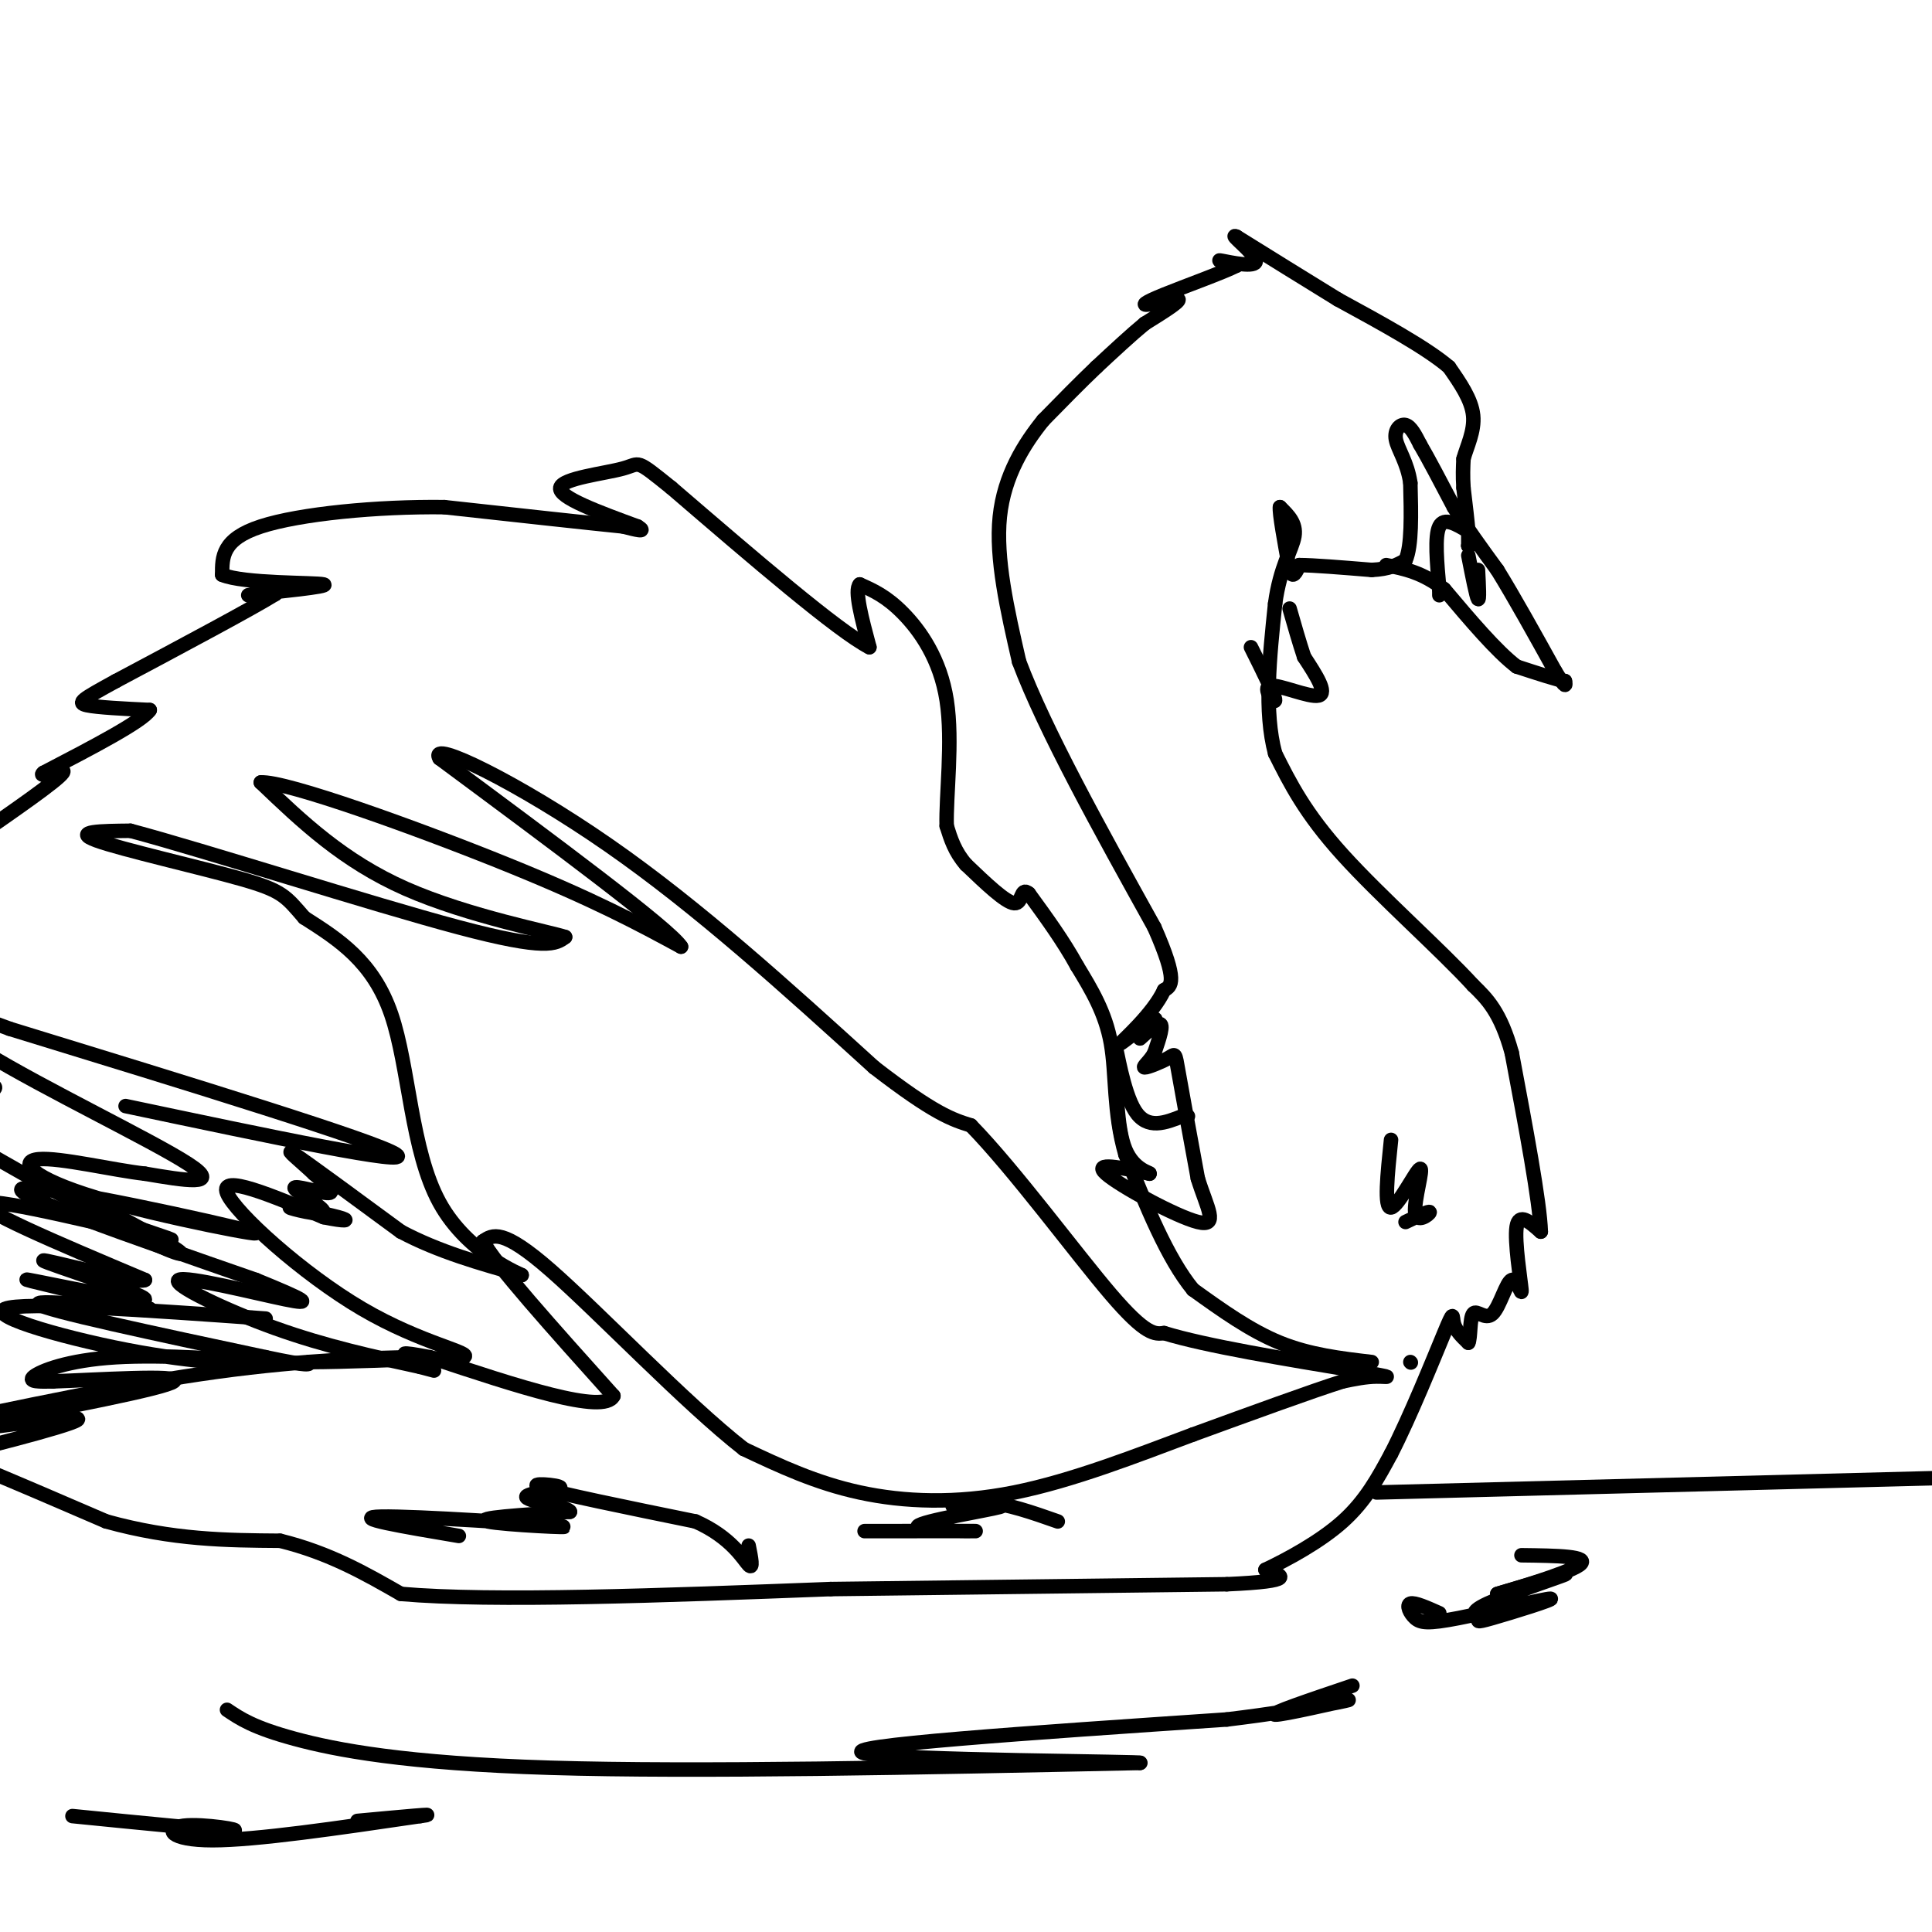 <svg viewBox='0 0 400 400' version='1.1' xmlns='http://www.w3.org/2000/svg' xmlns:xlink='http://www.w3.org/1999/xlink'><g fill='none' stroke='rgb(0,0,0)' stroke-width='3' stroke-linecap='round' stroke-linejoin='round'><path d='M292,282c0.000,0.000 0.100,0.100 0.1,0.1'/><path d='M284,282c-6.417,-0.750 -12.833,-1.500 -19,-4c-6.167,-2.500 -12.083,-6.750 -18,-11'/><path d='M247,267c-5.333,-6.500 -9.667,-17.250 -14,-28'/><path d='M233,239c-2.533,-8.756 -1.867,-16.644 -3,-23c-1.133,-6.356 -4.067,-11.178 -7,-16'/><path d='M223,200c-2.833,-5.167 -6.417,-10.083 -10,-15'/><path d='M213,185c-1.778,-1.533 -1.222,2.133 -3,2c-1.778,-0.133 -5.889,-4.067 -10,-8'/><path d='M200,179c-2.333,-2.667 -3.167,-5.333 -4,-8'/><path d='M196,171c-0.190,-6.119 1.333,-17.417 0,-26c-1.333,-8.583 -5.524,-14.452 -9,-18c-3.476,-3.548 -6.238,-4.774 -9,-6'/><path d='M178,121c-1.167,1.167 0.417,7.083 2,13'/><path d='M180,134c-6.500,-3.333 -23.750,-18.167 -41,-33'/><path d='M139,101c-7.643,-6.155 -6.250,-5.042 -10,-4c-3.750,1.042 -12.643,2.012 -13,4c-0.357,1.988 7.821,4.994 16,8'/><path d='M132,109c2.167,1.333 -0.417,0.667 -3,0'/><path d='M129,109c-6.667,-0.667 -21.833,-2.333 -37,-4'/><path d='M92,105c-13.844,-0.178 -29.956,1.378 -38,4c-8.044,2.622 -8.022,6.311 -8,10'/><path d='M46,119c4.393,1.881 19.375,1.583 21,2c1.625,0.417 -10.107,1.548 -14,2c-3.893,0.452 0.054,0.226 4,0'/><path d='M57,123c-4.833,3.000 -18.917,10.500 -33,18'/><path d='M24,141c-7.044,3.867 -8.156,4.533 -6,5c2.156,0.467 7.578,0.733 13,1'/><path d='M31,147c-1.500,2.333 -11.750,7.667 -22,13'/><path d='M9,160c-1.689,1.400 5.089,-1.600 4,0c-1.089,1.600 -10.044,7.800 -19,14'/><path d='M-6,174c-6.644,6.089 -13.756,14.311 -17,20c-3.244,5.689 -2.622,8.844 -2,12'/><path d='M-25,206c2.271,1.502 8.949,-0.742 7,1c-1.949,1.742 -12.525,7.469 -10,11c2.525,3.531 18.150,4.866 24,6c5.850,1.134 1.925,2.067 -2,3'/><path d='M-6,227c-2.000,1.000 -6.000,2.000 -10,3'/><path d='M-16,230c4.833,4.333 21.917,13.667 39,23'/><path d='M23,253c10.238,5.500 16.333,7.750 14,6c-2.333,-1.750 -13.095,-7.500 -16,-9c-2.905,-1.500 2.048,1.250 7,4'/><path d='M28,254c4.464,1.679 12.125,3.875 4,2c-8.125,-1.875 -32.036,-7.821 -35,-7c-2.964,0.821 15.018,8.411 33,16'/><path d='M30,265c-1.386,1.002 -21.351,-4.494 -21,-4c0.351,0.494 21.018,6.979 21,8c-0.018,1.021 -20.719,-3.423 -24,-4c-3.281,-0.577 10.860,2.711 25,6'/><path d='M31,271c-3.311,0.222 -24.089,-2.222 -23,-1c1.089,1.222 24.044,6.111 47,11'/><path d='M55,281c9.333,2.000 9.167,1.500 9,1'/><path d='M64,282c6.833,0.000 19.417,-0.500 32,-1'/><path d='M96,281c2.107,-0.929 -8.625,-2.750 -21,-10c-12.375,-7.250 -26.393,-19.929 -28,-24c-1.607,-4.071 9.196,0.464 20,5'/><path d='M67,252c4.529,0.935 5.852,0.772 3,0c-2.852,-0.772 -9.877,-2.154 -10,-2c-0.123,0.154 6.658,1.846 7,1c0.342,-0.846 -5.754,-4.228 -6,-5c-0.246,-0.772 5.358,1.065 7,1c1.642,-0.065 -0.679,-2.033 -3,-4'/><path d='M65,243c-2.333,-2.222 -6.667,-5.778 -4,-4c2.667,1.778 12.333,8.889 22,16'/><path d='M83,255c7.833,4.167 16.417,6.583 25,9'/><path d='M108,264c0.405,0.083 -11.083,-4.208 -17,-15c-5.917,-10.792 -6.262,-28.083 -10,-39c-3.738,-10.917 -10.869,-15.458 -18,-20'/><path d='M63,190c-3.857,-4.452 -4.500,-5.583 -13,-8c-8.500,-2.417 -24.857,-6.119 -30,-8c-5.143,-1.881 0.929,-1.940 7,-2'/><path d='M27,172c15.222,4.044 49.778,15.156 68,20c18.222,4.844 20.111,3.422 22,2'/><path d='M117,194c-2.578,-0.933 -20.022,-4.267 -33,-10c-12.978,-5.733 -21.489,-13.867 -30,-22'/><path d='M54,162c5.067,-0.400 32.733,9.600 51,17c18.267,7.400 27.133,12.200 36,17'/><path d='M141,196c-2.333,-3.667 -26.167,-21.333 -50,-39'/><path d='M91,157c-2.444,-4.111 16.444,5.111 35,18c18.556,12.889 36.778,29.444 55,46'/><path d='M181,221c12.500,9.667 16.250,10.833 20,12'/><path d='M201,233c9.067,9.289 21.733,26.511 29,35c7.267,8.489 9.133,8.244 11,8'/><path d='M241,276c8.667,2.667 24.833,5.333 41,8'/><path d='M282,284c7.356,1.422 5.244,0.978 3,1c-2.244,0.022 -4.622,0.511 -7,1'/><path d='M278,286c-6.333,2.000 -18.667,6.500 -31,11'/><path d='M247,297c-11.548,4.310 -24.917,9.583 -37,12c-12.083,2.417 -22.881,1.976 -32,0c-9.119,-1.976 -16.560,-5.488 -24,-9'/><path d='M154,300c-12.000,-9.356 -30.000,-28.244 -40,-37c-10.000,-8.756 -12.000,-7.378 -14,-6'/><path d='M100,257c2.167,4.333 14.583,18.167 27,32'/><path d='M127,289c-1.833,4.000 -19.917,-2.000 -38,-8'/><path d='M89,281c-7.000,-1.333 -5.500,-0.667 -4,0'/><path d='M85,281c-6.711,0.133 -21.489,0.467 -40,3c-18.511,2.533 -40.756,7.267 -63,12'/><path d='M-18,296c-13.444,1.022 -15.556,-2.422 -7,0c8.556,2.422 27.778,10.711 47,19'/><path d='M22,315c13.833,3.833 24.917,3.917 36,4'/><path d='M58,319c10.167,2.500 17.583,6.750 25,11'/><path d='M83,330c19.000,1.667 54.000,0.333 89,-1'/><path d='M172,329c28.500,-0.333 55.250,-0.667 82,-1'/><path d='M254,328c15.000,-0.667 11.500,-1.833 8,-3'/><path d='M262,325c4.356,-2.067 11.244,-5.733 16,-10c4.756,-4.267 7.378,-9.133 10,-14'/><path d='M288,301c3.952,-7.655 8.833,-19.792 11,-25c2.167,-5.208 1.619,-3.488 2,-2c0.381,1.488 1.690,2.744 3,4'/><path d='M304,278c0.502,-0.878 0.257,-5.072 1,-6c0.743,-0.928 2.475,1.412 4,0c1.525,-1.412 2.842,-6.574 4,-7c1.158,-0.426 2.158,3.885 2,2c-0.158,-1.885 -1.474,-9.967 -1,-13c0.474,-3.033 2.737,-1.016 5,1'/><path d='M319,255c-0.167,-6.000 -3.083,-21.500 -6,-37'/><path d='M313,218c-2.333,-8.500 -5.167,-11.250 -8,-14'/><path d='M305,204c-6.622,-7.244 -19.178,-18.356 -27,-27c-7.822,-8.644 -10.911,-14.822 -14,-21'/><path d='M264,156c-2.333,-8.667 -1.167,-19.833 0,-31'/><path d='M264,125c1.022,-7.667 3.578,-11.333 4,-14c0.422,-2.667 -1.289,-4.333 -3,-6'/><path d='M265,105c-0.167,1.167 0.917,7.083 2,13'/><path d='M267,118c0.667,2.000 1.333,0.500 2,-1'/><path d='M269,117c2.833,0.000 8.917,0.500 15,1'/><path d='M284,118c3.667,-0.167 5.333,-1.083 7,-2'/><path d='M291,116c1.333,-3.000 1.167,-9.500 1,-16'/><path d='M292,100c-0.607,-4.286 -2.625,-7.000 -3,-9c-0.375,-2.000 0.893,-3.286 2,-3c1.107,0.286 2.054,2.143 3,4'/><path d='M294,92c1.667,2.833 4.333,7.917 7,13'/><path d='M301,105c2.667,4.333 5.833,8.667 9,13'/><path d='M310,118c3.500,5.667 7.750,13.333 12,21'/><path d='M322,139c2.333,3.833 2.167,2.917 2,2'/><path d='M324,141c-1.333,-0.167 -5.667,-1.583 -10,-3'/><path d='M314,138c-4.167,-3.167 -9.583,-9.583 -15,-16'/><path d='M299,122c-4.500,-3.500 -8.250,-4.250 -12,-5'/><path d='M304,113c0.000,0.000 0.100,0.100 0.1,0.1'/><path d='M304,113c0.000,0.000 0.100,0.100 0.1,0.1'/><path d='M304,113c0.000,0.000 0.000,-3.000 0,-3'/><path d='M304,110c-0.167,-2.000 -0.583,-5.500 -1,-9'/><path d='M303,101c-0.167,-2.500 -0.083,-4.250 0,-6'/><path d='M303,95c0.667,-2.489 2.333,-5.711 2,-9c-0.333,-3.289 -2.667,-6.644 -5,-10'/><path d='M300,76c-4.667,-4.000 -13.833,-9.000 -23,-14'/><path d='M277,62c-7.333,-4.500 -14.167,-8.750 -21,-13'/><path d='M256,49c-1.893,-0.869 3.875,3.458 4,5c0.125,1.542 -5.393,0.298 -7,0c-1.607,-0.298 0.696,0.351 3,1'/><path d='M256,55c-2.633,1.360 -10.716,4.262 -15,6c-4.284,1.738 -4.769,2.314 -3,2c1.769,-0.314 5.791,-1.518 6,-1c0.209,0.518 -3.396,2.759 -7,5'/><path d='M237,67c-2.833,2.333 -6.417,5.667 -10,9'/><path d='M227,76c-3.500,3.333 -7.250,7.167 -11,11'/><path d='M216,87c-3.889,4.822 -8.111,11.378 -9,20c-0.889,8.622 1.556,19.311 4,30'/><path d='M211,137c5.333,14.167 16.667,34.583 28,55'/><path d='M239,192c5.000,11.333 3.500,12.167 2,13'/><path d='M241,205c-2.221,4.889 -8.772,10.611 -9,11c-0.228,0.389 5.867,-4.556 7,-5c1.133,-0.444 -2.695,3.611 -3,4c-0.305,0.389 2.913,-2.889 4,-3c1.087,-0.111 0.044,2.944 -1,6'/><path d='M239,218c-0.892,1.707 -2.620,2.973 -2,3c0.620,0.027 3.590,-1.185 5,-2c1.410,-0.815 1.260,-1.233 2,3c0.740,4.233 2.370,13.116 4,22'/><path d='M248,244c1.857,6.036 4.500,10.125 0,9c-4.500,-1.125 -16.143,-7.464 -19,-10c-2.857,-2.536 3.071,-1.268 9,0'/><path d='M238,243c0.378,-0.178 -3.178,-0.622 -5,-5c-1.822,-4.378 -1.911,-12.689 -2,-21'/><path d='M231,217c0.133,-0.422 1.467,9.022 4,13c2.533,3.978 6.267,2.489 10,1'/><path d='M245,231c1.667,0.167 0.833,0.083 0,0'/><path d='M288,236c-0.742,7.099 -1.483,14.198 0,14c1.483,-0.198 5.191,-7.692 6,-8c0.809,-0.308 -1.282,6.571 -1,9c0.282,2.429 2.938,0.408 3,0c0.062,-0.408 -2.469,0.796 -5,2'/><path d='M259,134c2.542,5.095 5.083,10.190 5,11c-0.083,0.810 -2.792,-2.667 -1,-3c1.792,-0.333 8.083,2.476 10,2c1.917,-0.476 -0.542,-4.238 -3,-8'/><path d='M270,136c-1.000,-3.000 -2.000,-6.500 -3,-10'/><path d='M304,110c-2.500,-1.500 -5.000,-3.000 -6,-1c-1.000,2.000 -0.500,7.500 0,13'/><path d='M298,122c0.000,2.167 0.000,1.083 0,0'/><path d='M304,115c0.833,4.250 1.667,8.500 2,9c0.333,0.500 0.167,-2.750 0,-6'/><path d='M47,354c2.733,1.844 5.467,3.689 14,6c8.533,2.311 22.867,5.089 53,6c30.133,0.911 76.067,-0.044 122,-1'/><path d='M236,365c2.978,-0.289 -50.578,-0.511 -57,-2c-6.422,-1.489 34.289,-4.244 75,-7'/><path d='M254,356c18.345,-2.238 26.708,-4.333 25,-4c-1.708,0.333 -13.488,3.095 -15,3c-1.512,-0.095 7.244,-3.048 16,-6'/><path d='M285,309c0.000,0.000 117.000,-3.000 117,-3'/><path d='M402,306c19.500,-0.500 9.750,-0.250 0,0'/><path d='M298,334c-2.555,-1.144 -5.111,-2.288 -6,-2c-0.889,0.288 -0.112,2.008 1,3c1.112,0.992 2.560,1.256 9,0c6.440,-1.256 17.872,-4.032 19,-4c1.128,0.032 -8.049,2.873 -12,4c-3.951,1.127 -2.678,0.539 -3,0c-0.322,-0.539 -2.241,-1.030 2,-3c4.241,-1.970 14.640,-5.420 16,-6c1.360,-0.580 -6.320,1.710 -14,4'/><path d='M310,330c2.133,-0.622 14.467,-4.178 17,-6c2.533,-1.822 -4.733,-1.911 -12,-2'/><path d='M15,376c15.000,1.500 30.000,3.000 33,3c3.000,0.000 -6.000,-1.500 -10,-1c-4.000,0.500 -3.000,3.000 6,3c9.000,0.000 26.000,-2.500 43,-5'/><path d='M87,376c5.000,-0.667 -4.000,0.167 -13,1'/><path d='M95,318c-11.494,-1.935 -22.988,-3.869 -16,-4c6.988,-0.131 32.458,1.542 37,2c4.542,0.458 -11.845,-0.298 -15,-1c-3.155,-0.702 6.923,-1.351 17,-2'/><path d='M118,313c0.002,-0.890 -8.494,-2.115 -9,-3c-0.506,-0.885 6.979,-1.431 7,-2c0.021,-0.569 -7.423,-1.163 -4,0c3.423,1.163 17.711,4.081 32,7'/><path d='M144,315c7.422,3.267 9.978,7.933 11,9c1.022,1.067 0.511,-1.467 0,-4'/><path d='M179,317c11.675,-0.012 23.350,-0.024 23,0c-0.350,0.024 -12.726,0.084 -12,-1c0.726,-1.084 14.556,-3.311 17,-4c2.444,-0.689 -6.496,0.161 -9,0c-2.504,-0.161 1.427,-1.332 6,-1c4.573,0.332 9.786,2.166 15,4'/><path d='M26,229c30.000,6.333 60.000,12.667 56,10c-4.000,-2.667 -42.000,-14.333 -80,-26'/><path d='M2,213c-16.542,-5.974 -17.898,-7.911 -18,-7c-0.102,0.911 1.049,4.668 13,12c11.951,7.332 34.700,18.238 42,23c7.300,4.762 -0.850,3.381 -9,2'/><path d='M30,243c-6.342,-0.687 -17.697,-3.405 -22,-3c-4.303,0.405 -1.556,3.933 12,8c13.556,4.067 37.919,8.672 32,7c-5.919,-1.672 -42.120,-9.621 -47,-9c-4.880,0.621 21.560,9.810 48,19'/><path d='M53,265c10.341,4.222 12.195,5.276 6,4c-6.195,-1.276 -20.437,-4.882 -22,-4c-1.563,0.882 9.553,6.252 20,10c10.447,3.748 20.223,5.874 30,8'/><path d='M87,283c5.000,1.333 2.500,0.667 0,0'/><path d='M55,273c-25.145,-1.788 -50.291,-3.575 -54,-2c-3.709,1.575 14.017,6.513 28,9c13.983,2.487 24.222,2.522 22,2c-2.222,-0.522 -16.906,-1.602 -27,-1c-10.094,0.602 -15.598,2.886 -17,4c-1.402,1.114 1.299,1.057 4,1'/><path d='M11,286c8.238,-0.280 26.834,-1.480 25,0c-1.834,1.480 -24.096,5.640 -36,8c-11.904,2.360 -13.448,2.921 -6,2c7.448,-0.921 23.890,-3.325 22,-2c-1.890,1.325 -22.111,6.379 -29,8c-6.889,1.621 -0.444,-0.189 6,-2'/></g>
</svg>